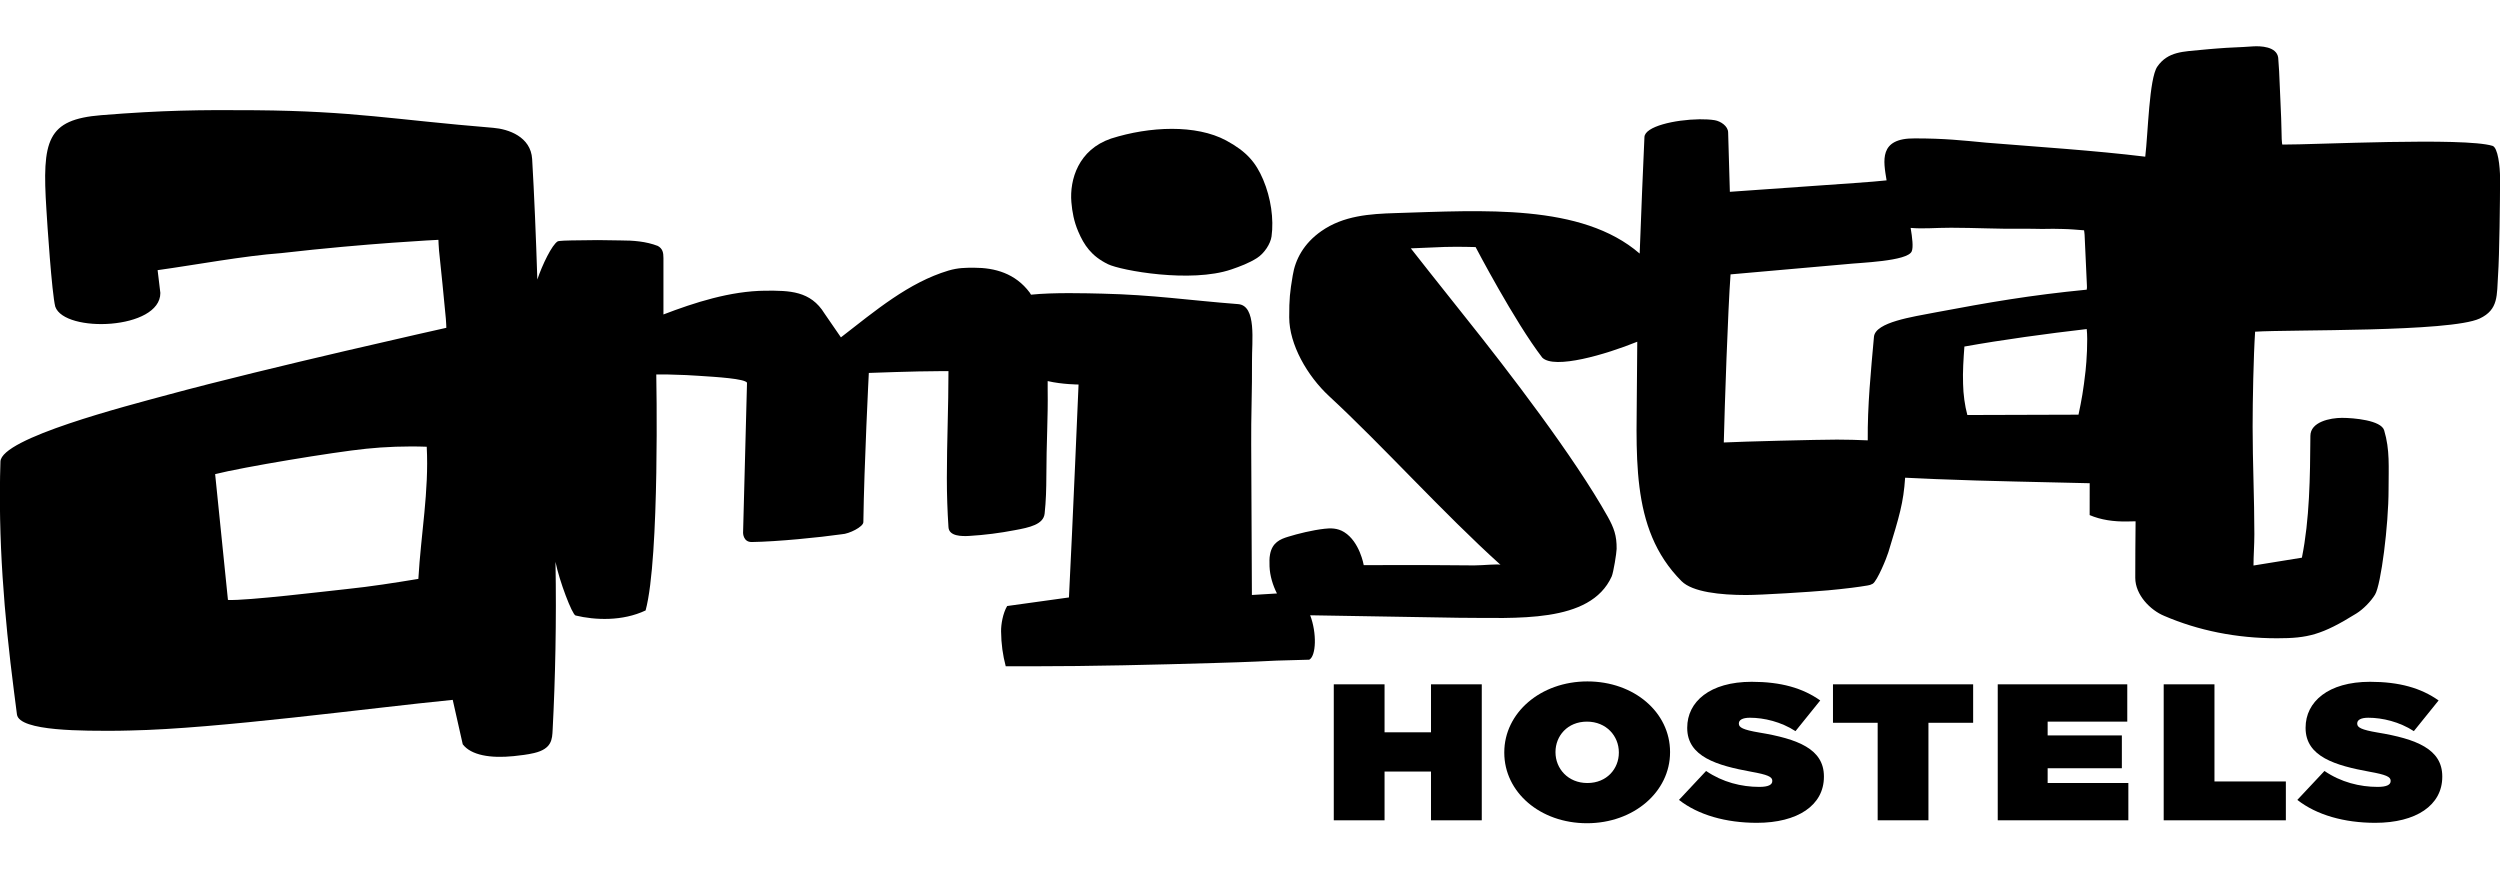 <svg width="178" height="62" viewBox="0 0 178 62" fill="none" xmlns="http://www.w3.org/2000/svg">
<g clip-path="url(#clip0_1288_392)">
<path d="M94.965 48.724H98.58V52.14H101.887V48.724H105.502V58.406H101.887V54.934H98.58V58.406H94.965V48.724Z" fill="black"/>
<path d="M107.105 53.593V53.565C107.105 50.757 109.686 48.517 113.023 48.517C116.36 48.517 118.908 50.73 118.908 53.537V53.565C118.908 56.373 116.328 58.614 112.991 58.614C109.654 58.614 107.105 56.401 107.105 53.593V53.593ZM115.262 53.593V53.565C115.262 52.417 114.382 51.38 112.991 51.38C111.601 51.38 110.751 52.403 110.751 53.538V53.566C110.751 54.714 111.631 55.751 113.022 55.751C114.413 55.751 115.262 54.727 115.262 53.593L115.262 53.593Z" fill="black"/>
<path d="M119.543 56.953L121.474 54.893C122.648 55.695 123.993 56.027 125.26 56.027C125.908 56.027 126.187 55.875 126.187 55.612V55.584C126.187 55.307 125.847 55.155 124.688 54.948C122.263 54.505 120.13 53.883 120.13 51.836V51.808C120.13 49.968 121.737 48.544 124.719 48.544C126.804 48.544 128.349 48.987 129.601 49.872L127.839 52.057C126.819 51.393 125.599 51.103 124.595 51.103C124.054 51.103 123.807 51.269 123.807 51.504V51.531C123.807 51.794 124.1 51.96 125.243 52.154C128.009 52.61 129.863 53.329 129.863 55.279V55.307C129.863 57.34 127.993 58.585 125.089 58.585C122.896 58.585 120.918 58.032 119.543 56.953Z" fill="black"/>
<path d="M133.69 51.462H130.508V48.724H140.488V51.462H137.305V58.405H133.69V51.462H133.69Z" fill="black"/>
<path d="M142.238 48.724H151.462V51.38H145.792V52.362H151.076V54.699H145.792V55.75H151.539V58.405H142.239V48.724L142.238 48.724Z" fill="black"/>
<path d="M154.055 48.724H157.67V55.64H162.753V58.406H154.055V48.724H154.055Z" fill="black"/>
<path d="M163.57 56.953L165.502 54.893C166.676 55.695 168.02 56.027 169.287 56.027C169.936 56.027 170.214 55.875 170.214 55.612V55.584C170.214 55.307 169.874 55.155 168.716 54.948C166.29 54.505 164.158 53.883 164.158 51.836V51.808C164.158 49.968 165.764 48.544 168.746 48.544C170.832 48.544 172.377 48.987 173.628 49.872L171.866 52.057C170.847 51.393 169.627 51.103 168.622 51.103C168.081 51.103 167.834 51.269 167.834 51.504V51.531C167.834 51.794 168.127 51.96 169.271 52.154C172.036 52.61 173.89 53.329 173.89 55.279V55.307C173.89 57.34 172.021 58.585 169.116 58.585C166.923 58.585 164.945 58.032 163.57 56.953Z" fill="black"/>
<path d="M177.467 10.385C175.452 9.762 164.757 10.308 162.51 10.294C162.461 10.291 162.442 9.576 162.442 9.269C162.442 8.554 162.296 5.799 162.274 5.076L162.208 4.11C162.1 3.295 160.915 3.271 160.429 3.301C159.323 3.383 158.85 3.369 157.835 3.454C157.536 3.481 157.028 3.516 156.751 3.549C155.483 3.679 154.358 3.646 153.598 4.748C153.019 5.598 152.943 9.467 152.742 11.156C149.124 10.713 145.067 10.456 141.425 10.158C139.697 9.995 138.466 9.854 136.329 9.854C133.744 9.83 134.102 11.463 134.325 12.842C133.884 12.887 132.983 12.972 132.053 13.031L123.166 13.657L123.043 9.42C123.033 8.985 122.523 8.631 122.082 8.557C121.774 8.507 121.384 8.489 121.008 8.492C119.229 8.519 117.117 9.003 117.084 9.759C116.988 11.959 116.853 15.004 116.745 18.055C112.607 14.472 105.548 14.986 99.361 15.172C97.539 15.228 95.659 15.349 94.078 16.457C92.819 17.337 92.222 18.483 92.043 19.608C91.838 20.83 91.792 21.253 91.792 22.593C91.792 24.522 93.075 26.763 94.631 28.204C98.465 31.749 102.761 36.542 106.845 40.222C106.746 40.13 105.594 40.257 104.961 40.257C103.704 40.257 102.831 40.233 101.49 40.233C101.178 40.233 97.097 40.236 97.097 40.236C97.097 40.236 96.817 38.58 95.709 37.889C95.222 37.582 94.706 37.602 94.316 37.647C93.442 37.744 92.409 38.001 91.721 38.214C91.147 38.388 90.588 38.627 90.429 39.463C90.367 39.776 90.39 39.974 90.39 40.325C90.416 41 90.627 41.679 90.919 42.255L89.135 42.363L89.086 31.625C89.068 29.837 89.159 27.598 89.142 25.714C89.127 24.326 89.487 21.754 88.154 21.653C84.618 21.38 82.137 20.993 78.482 20.907C77.381 20.881 74.996 20.813 73.407 20.981C73.38 20.928 73.348 20.881 73.314 20.829C72.292 19.463 70.838 19.062 69.362 19.062C68.735 19.062 68.22 19.062 67.531 19.265C64.697 20.113 62.312 22.13 59.873 24.02L58.705 22.322C57.712 20.702 56.21 20.686 54.491 20.698C51.998 20.718 49.442 21.545 47.237 22.39V18.371C47.237 17.981 47.181 17.706 46.837 17.511C45.989 17.183 45.08 17.118 44.172 17.118C43.608 17.118 43.135 17.095 42.569 17.095C42.057 17.095 41.208 17.112 40.693 17.118C39.774 17.133 39.712 17.183 39.712 17.183C39.305 17.417 38.604 18.864 38.258 19.903C38.164 16.906 38.034 13.771 37.889 11.323C37.791 9.73 36.196 9.189 35.121 9.101C27.892 8.506 25.244 7.911 18.186 7.849C14.27 7.815 11.591 7.849 7.22 8.199C3.332 8.512 2.989 9.98 3.304 14.92C3.353 15.788 3.689 20.881 3.935 21.834C4.596 23.732 11.417 23.487 11.417 20.859L11.222 19.235C13.941 18.857 17.34 18.219 20.026 18.021C26.168 17.315 31.215 17.076 31.215 17.076C31.215 17.076 31.237 17.643 31.259 17.838C31.299 18.133 31.715 22.303 31.745 22.696C31.769 22.953 31.779 23.34 31.779 23.34C31.779 23.34 19.108 26.166 11.904 28.121C9.029 28.902 0.09 31.191 0.032 32.861C-0.148 38.352 0.297 43.792 0.992 49.199C1.054 49.686 1.131 50.274 1.206 50.865C1.36 52.087 6.028 52.04 8.421 52.03C8.773 52.028 8.972 52.016 9.284 52.011C15.462 51.891 26.329 50.41 32.234 49.83L32.947 52.993C33.539 53.773 34.917 54.006 36.578 53.836C37.053 53.784 37.566 53.728 38.029 53.616C39.304 53.315 39.314 52.63 39.348 51.959C39.536 48.354 39.627 44.222 39.551 40.005C39.823 41.365 40.737 43.761 40.98 43.823C42.368 44.16 44.324 44.243 45.967 43.463C46.987 39.689 46.727 26.661 46.727 26.661C46.727 26.661 47.247 26.655 47.484 26.661C48.612 26.684 49.247 26.724 49.752 26.758C51.056 26.841 53.042 26.965 53.187 27.25L52.907 37.938C52.907 37.938 52.907 38.602 53.526 38.592C55.332 38.567 58.338 38.266 59.939 38.038C60.456 38.015 61.471 37.507 61.471 37.176C61.527 33.095 61.86 26.553 61.86 26.553C61.86 26.553 65.205 26.426 66.901 26.426H67.531C67.531 28.963 67.416 31.503 67.416 34.037C67.416 35.274 67.455 36.361 67.531 37.533C67.568 38.192 68.488 38.186 68.997 38.159C70.103 38.094 71.214 37.95 72.234 37.752C73.314 37.557 74.298 37.338 74.378 36.562C74.475 35.652 74.497 34.831 74.501 33.86C74.501 31.605 74.626 29.721 74.594 27.748V27.133C75.629 27.374 76.793 27.378 76.793 27.378C76.793 27.378 76.364 37.557 76.109 42.538L71.709 43.149C71.405 43.663 71.269 44.46 71.277 44.955C71.286 45.848 71.399 46.644 71.608 47.44H73.427C77.702 47.44 82.193 47.331 86.413 47.207C87.011 47.189 88.865 47.142 90.896 47.035L93.221 46.97C93.711 46.696 93.767 45.08 93.285 43.808L103.834 43.985C107.935 43.985 113.221 44.419 114.751 41.047C114.881 40.748 115.1 39.369 115.104 39.08C115.116 38.129 114.909 37.58 114.474 36.794C112.095 32.547 107.45 26.481 104.246 22.476C102.769 20.636 100.451 17.683 100.451 17.683C100.451 17.683 101.995 17.613 102.858 17.583C103.844 17.553 105.063 17.592 105.063 17.592C105.063 17.592 107.835 22.893 109.809 25.462C110.676 26.318 114.33 25.24 116.573 24.331C116.561 25.046 116.557 25.723 116.557 26.336C116.557 32.27 115.957 37.594 119.722 41.374C120.5 42.158 122.506 42.365 124.322 42.365C125.408 42.365 128.855 42.149 130.159 42.031C130.445 42.007 131.429 41.907 131.838 41.851C132.257 41.798 132.652 41.742 132.984 41.684C133.108 41.667 133.214 41.631 133.338 41.563C133.66 41.365 134.339 39.707 134.454 39.31C135.236 36.747 135.526 35.809 135.645 34.013C136.102 34.028 137.171 34.075 137.808 34.111C141.848 34.275 145.216 34.31 148.786 34.406L148.783 36.674C149.575 37.014 150.487 37.149 151.467 37.129C151.681 37.126 151.855 37.12 152.054 37.117C152.039 38.49 152.031 39.837 152.031 41.142C152.031 42.365 153.118 43.451 154.091 43.85C156.509 44.89 159.218 45.445 162.129 45.445C164.307 45.445 165.312 45.211 167.771 43.682C168.262 43.378 168.808 42.821 169.103 42.335C169.528 41.632 170.066 37.4 170.066 34.849C170.066 33.254 170.169 32.035 169.752 30.638C169.536 29.923 167.586 29.752 166.746 29.752C165.906 29.752 164.505 30.038 164.5 31.029C164.481 33.978 164.442 36.996 163.895 39.707L160.449 40.265C160.449 39.547 160.51 38.833 160.51 38.035C160.51 35.485 160.387 32.935 160.387 30.387C160.387 28.552 160.449 25.368 160.564 23.617C162.986 23.455 174.472 23.659 176.555 22.678C177.909 22.04 177.767 21.024 177.862 19.574C177.958 18.222 178.005 14.144 178.005 12.711C178.005 11.835 177.847 10.502 177.468 10.385M29.787 41.217C28.134 41.49 26.362 41.769 24.697 41.94C23.27 42.091 17.567 42.782 16.23 42.717L15.318 33.758C17.304 33.256 23.688 32.195 26.068 31.951C27.372 31.814 28.927 31.752 30.383 31.808C30.549 34.972 29.971 38.014 29.787 41.217ZM137.795 22.245C136.153 22.564 133.546 22.936 133.427 23.967C133.208 26.421 132.961 28.869 132.983 31.353C132.238 31.321 131.509 31.3 130.793 31.3C129.457 31.3 124.007 31.439 122.734 31.504C122.795 28.923 123.026 22.118 123.215 19.536L131.38 18.815C132.397 18.7 135.838 18.61 136.118 17.888C136.233 17.605 136.158 16.934 136.038 16.227C136.954 16.308 137.766 16.215 138.919 16.215C140.547 16.215 142.512 16.314 143.91 16.286C144.4 16.274 144.606 16.299 145.021 16.294C145.344 16.303 145.564 16.305 145.793 16.294C146.012 16.283 146.445 16.296 146.855 16.303C147.413 16.312 147.821 16.358 148.386 16.398C148.396 16.497 148.42 16.613 148.423 16.717C148.428 16.873 148.581 20.125 148.588 20.33C148.592 20.432 148.598 20.484 148.575 20.624C144.52 21.021 141.655 21.52 137.795 22.245ZM148.492 26.403C148.335 27.794 148.214 28.47 147.989 29.525L140.075 29.549C139.893 28.878 139.786 28.073 139.771 27.333C139.738 26.468 139.801 25.544 139.865 24.674C142.519 24.197 145.825 23.745 148.575 23.429C148.662 24.244 148.566 25.727 148.492 26.402" fill="black"/>
<path d="M76.767 16.475C77.186 17.458 77.707 18.234 78.891 18.812C79.811 19.259 84.788 20.17 87.672 19.184C88.303 18.967 88.937 18.729 89.496 18.373C90.013 18.044 90.459 17.366 90.534 16.832C90.703 15.604 90.491 14.093 89.936 12.786C89.422 11.586 88.787 10.803 87.298 10C85.165 8.855 81.867 8.988 79.106 9.866C76.783 10.658 76.149 12.786 76.282 14.393C76.341 15.088 76.465 15.768 76.767 16.475Z" fill="black"/>
</g>
<defs>
<clipPath id="clip0_1288_392">
<rect width="178" height="61.686" fill="white" transform="translate(0 0.157)"/>
</clipPath>
</defs>
</svg>
